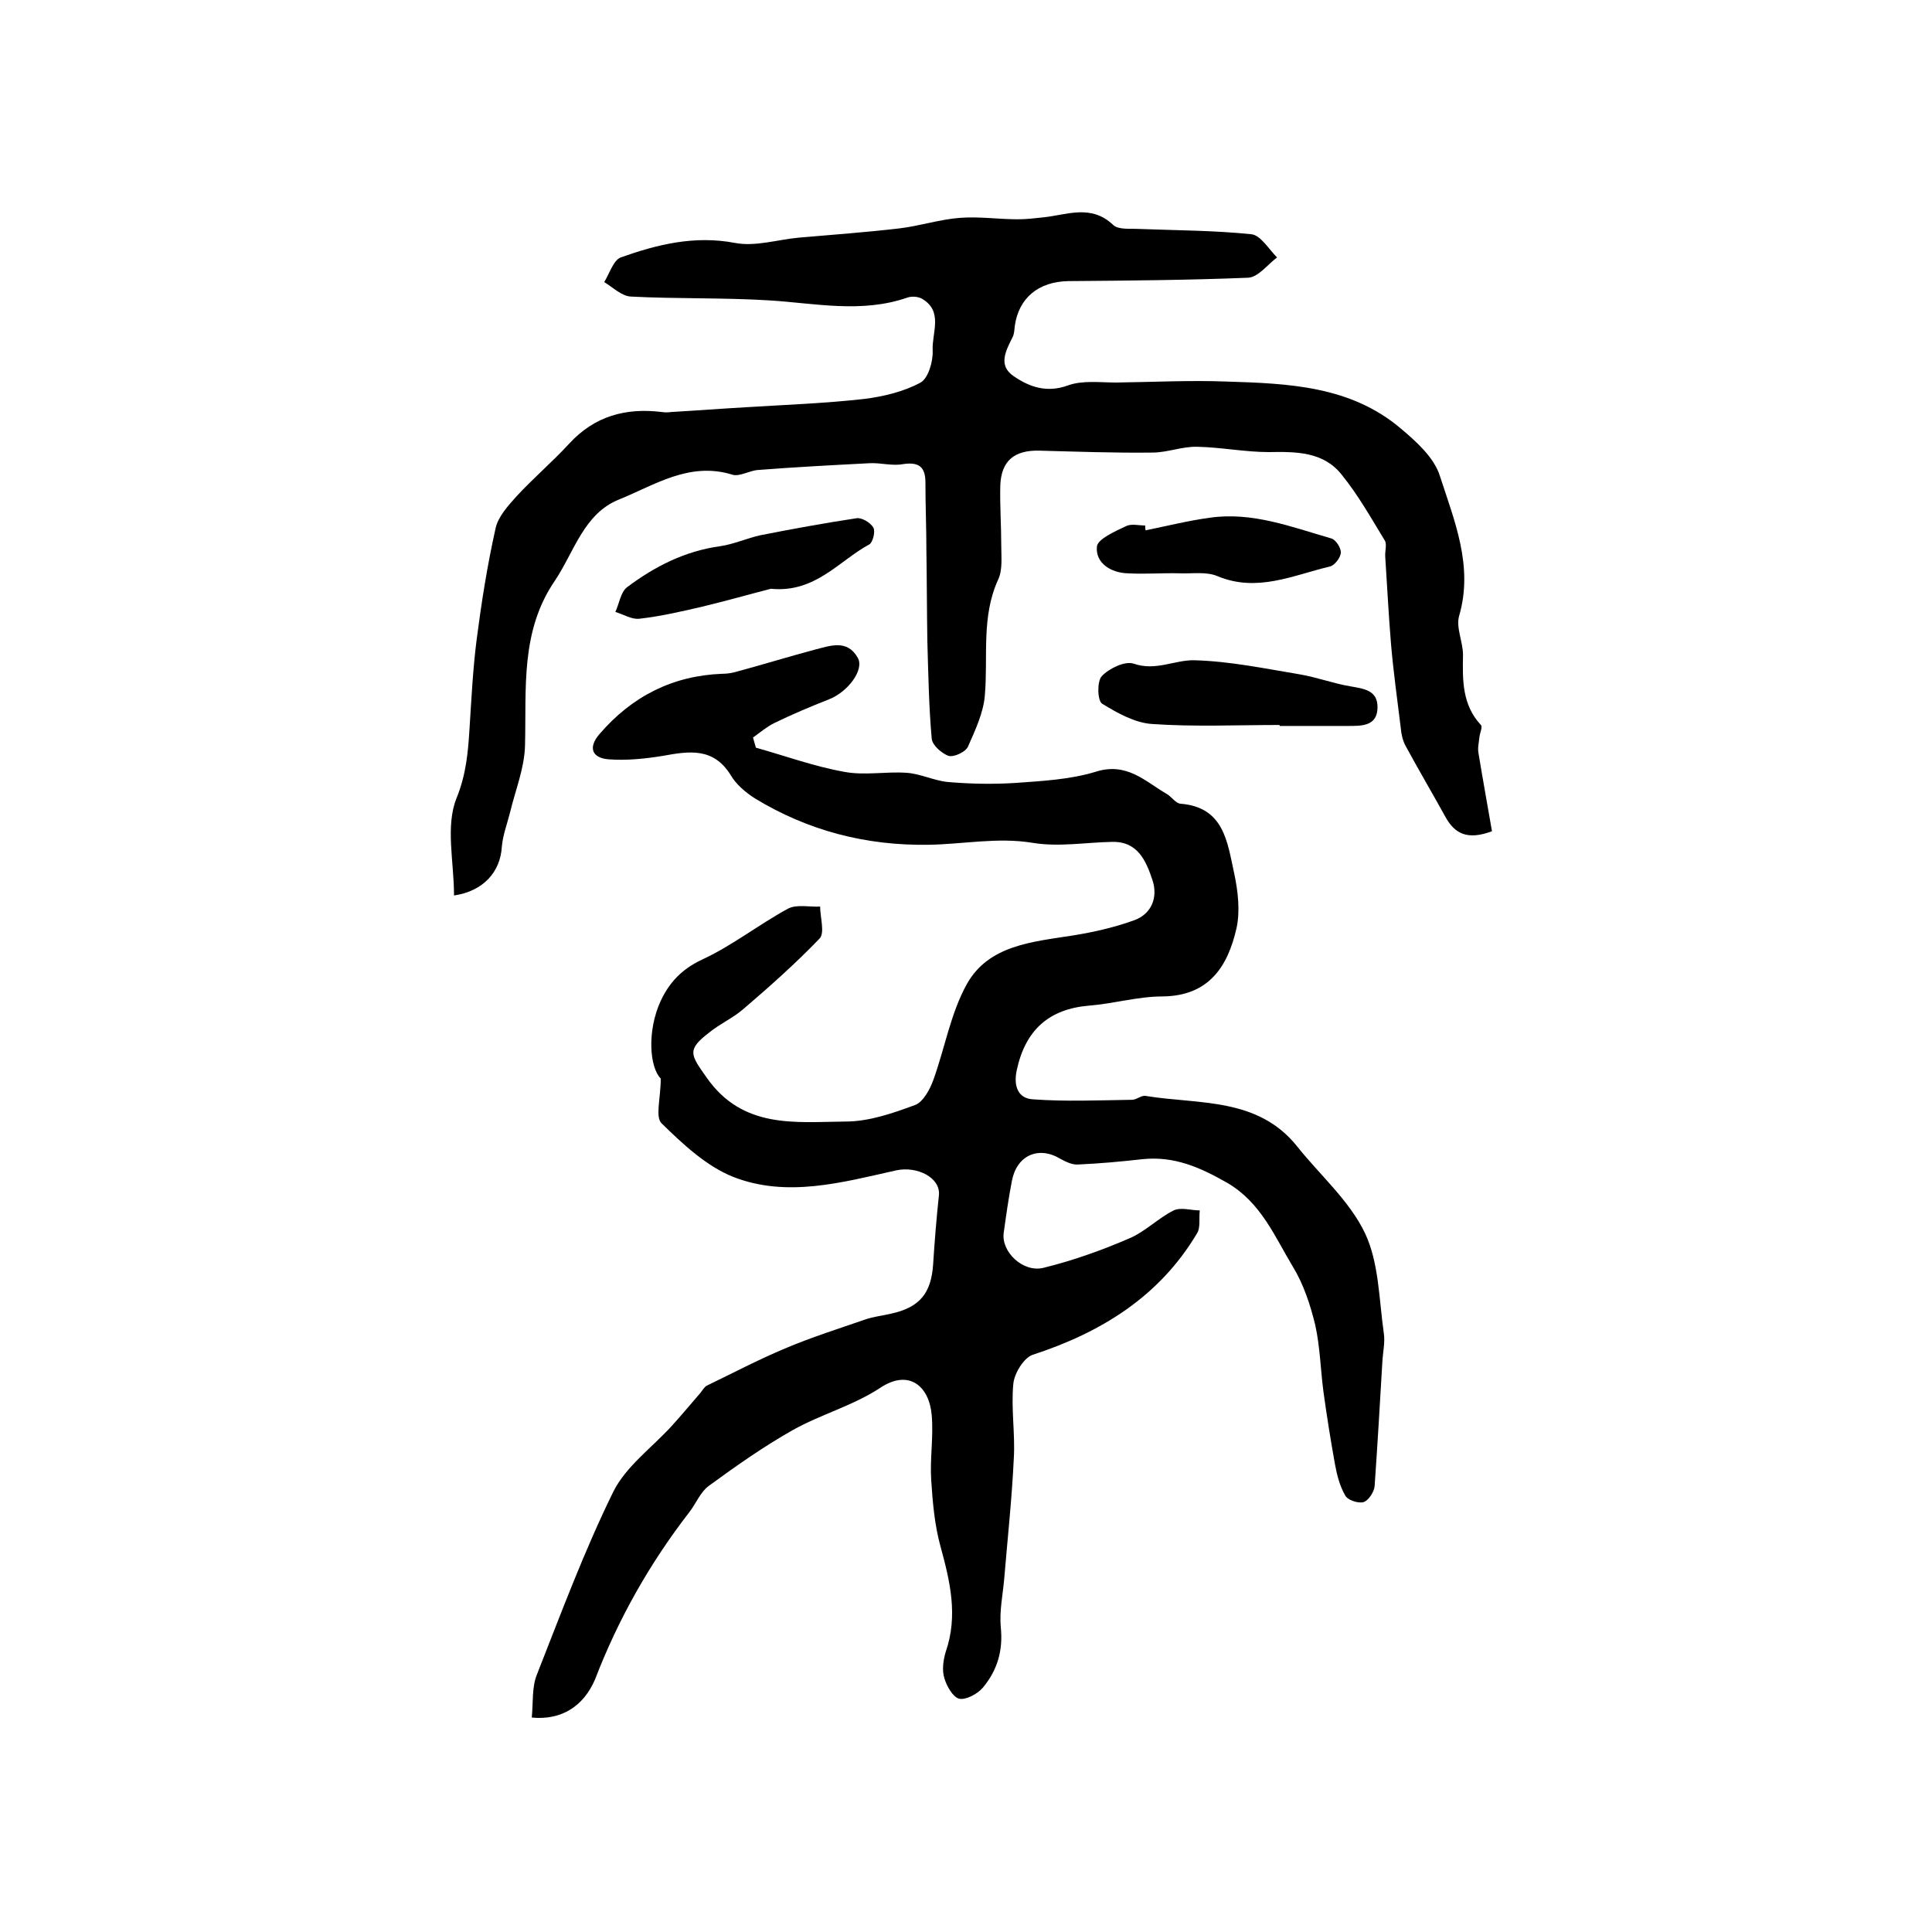 <?xml version="1.0" encoding="utf-8"?>
<!-- Generator: Adobe Illustrator 22.0.0, SVG Export Plug-In . SVG Version: 6.00 Build 0)  -->
<svg version="1.1" id="图层_1" xmlns="http://www.w3.org/2000/svg" xmlns:xlink="http://www.w3.org/1999/xlink" x="0px" y="0px"
	 viewBox="0 0 400 400" style="enable-background:new 0 0 400 400;" xml:space="preserve">
<style type="text/css">
	.st0{fill:#FFFFFF;}
</style>
<g>
	
	<path d="M110.1,355.6c0.3-3.2,0-6.4,1.1-9c5-12.7,9.8-25.6,15.8-37.8c2.6-5.2,8-9.1,12.1-13.6c2-2.2,3.9-4.5,5.9-6.8
		c0.4-0.5,0.8-1.2,1.3-1.5c5.4-2.6,10.7-5.4,16.2-7.7c5.4-2.3,11.1-4.1,16.6-6c1.7-0.6,3.6-0.8,5.3-1.2c6-1.3,8.4-4.2,8.8-10.3
		c0.3-4.8,0.7-9.6,1.2-14.3c0.3-3.6-4.5-6-8.8-5.1c-11.2,2.5-22.6,5.7-33.7,1.4c-5.6-2.2-10.5-6.8-14.9-11.1
		c-1.4-1.3-0.2-5.2-0.2-9.3c-2.3-2.3-2.9-9.8,0-16.1c1.8-3.8,4.3-6.5,8.5-8.5c6.3-2.9,11.8-7.3,17.9-10.6c1.8-0.9,4.4-0.3,6.6-0.4
		c0,2.2,1,5.4-0.1,6.6c-5,5.2-10.4,10-15.9,14.7c-2.1,1.8-4.8,3-7,4.8c-4.7,3.6-3.8,4.6-0.5,9.3c7.5,10.7,18.4,9.2,28.8,9.1
		c4.8,0,9.7-1.7,14.3-3.4c1.7-0.6,3.1-3.2,3.8-5.1c2.4-6.6,3.6-13.9,7-20c4.5-8,13.5-8.7,21.8-10c4.4-0.7,8.8-1.7,12.9-3.2
		c3.5-1.3,4.9-4.7,3.7-8.3c-1.3-3.9-3-8-8.3-7.9c-5.5,0.1-11.1,1.1-16.5,0.2c-7.3-1.2-14.4,0.3-21.6,0.4
		c-12.9,0.2-24.9-2.9-35.9-9.6c-1.9-1.2-3.9-2.9-5-4.8c-3.6-5.8-8.6-5-14.1-4c-3.7,0.6-7.6,1-11.3,0.7c-3.3-0.3-4.2-2.4-1.8-5.2
		c6.7-7.8,15.1-12.1,25.4-12.5c0.8,0,1.7-0.1,2.5-0.3c5.6-1.5,11.1-3.2,16.7-4.7c3.2-0.8,6.7-2.2,8.9,1.7c1.4,2.5-2.1,7.1-6,8.6
		c-3.8,1.5-7.6,3.1-11.3,4.9c-1.6,0.8-3,2-4.4,3c0.2,0.7,0.4,1.4,0.6,2.1c6.1,1.7,12.1,3.9,18.3,5c4.2,0.8,8.6-0.1,12.9,0.2
		c2.9,0.2,5.6,1.6,8.5,1.9c4.6,0.4,9.3,0.5,14,0.2c5.6-0.4,11.3-0.7,16.6-2.3c6.5-2.1,10.3,2,14.8,4.6c1,0.6,1.8,1.9,2.8,2
		c9,0.7,9.7,7.9,11.1,14.3c0.8,3.7,1.3,7.9,0.5,11.5c-1.8,7.9-5.7,14-15.3,14.1c-5.1,0-10.1,1.5-15.2,1.9c-8.3,0.7-13.2,5-15,13.4
		c-0.7,3.3,0.3,5.8,3.3,6c6.8,0.5,13.7,0.2,20.6,0.1c0.9,0,2-1,2.8-0.8c11,1.8,23.2,0.2,31.4,10.5c4.7,5.9,10.8,11.2,14,17.9
		c2.9,6.1,2.9,13.7,3.9,20.7c0.3,1.9-0.2,4-0.3,6c-0.5,8.6-1,17.1-1.6,25.7c-0.1,1.2-1.3,3-2.3,3.3c-1.1,0.3-3.3-0.4-3.8-1.4
		c-1.1-1.9-1.7-4.2-2.1-6.4c-0.9-5-1.7-10-2.4-15.1c-0.6-4.6-0.7-9.3-1.7-13.8c-1-4.1-2.4-8.4-4.6-12c-3.8-6.3-6.6-13.3-13.6-17.4
		c-5.6-3.2-11-5.6-17.6-4.9c-4.4,0.5-8.9,0.9-13.3,1.1c-1.2,0.1-2.6-0.6-3.7-1.2c-4.5-2.7-9-0.7-10,4.6c-0.7,3.6-1.2,7.2-1.7,10.8
		c-0.5,3.9,4,8.2,8.2,7.2c6.1-1.5,12-3.6,17.8-6.1c3.3-1.4,6-4.2,9.2-5.8c1.5-0.7,3.6,0,5.4,0c-0.2,1.6,0.2,3.6-0.6,4.8
		c-7.8,13.1-19.9,20.5-34,25.1c-1.8,0.6-3.8,3.8-4,6c-0.5,5.1,0.4,10.3,0.1,15.4c-0.4,8.4-1.3,16.7-2,25.1c-0.3,3.3-1,6.6-0.7,9.9
		c0.5,4.8-0.7,8.9-3.7,12.5c-1.1,1.3-3.5,2.6-4.9,2.3c-1.3-0.3-2.6-2.6-3.1-4.3c-0.5-1.7-0.2-3.7,0.3-5.4c2.6-7.5,0.9-14.6-1.1-21.9
		c-1.2-4.4-1.6-9-1.9-13.6c-0.3-4.5,0.5-9,0.1-13.5c-0.5-6-4.7-9.6-10.6-5.7c-5.6,3.7-12.3,5.5-18.2,8.8c-6,3.4-11.7,7.4-17.3,11.5
		c-1.8,1.3-2.7,3.7-4.1,5.5c-8.2,10.6-14.7,22.1-19.5,34.6C120.8,353.3,116.2,356.2,110.1,355.6z"/>
	<path d="M94,185.4c0-7-1.8-14.3,0.5-20.1c2-4.9,2.4-9.5,2.7-14.3c0.4-6.2,0.7-12.5,1.5-18.7c1-7.7,2.2-15.3,3.9-22.9
		c0.5-2.4,2.6-4.7,4.3-6.6c3.5-3.8,7.4-7.1,10.9-10.9c5.3-5.8,11.8-7.5,19.2-6.6c0.6,0.1,1.3,0.1,2,0c5.2-0.3,10.4-0.7,15.7-1
		c8.1-0.5,16.2-0.8,24.2-1.7c4-0.5,8.2-1.5,11.7-3.4c1.6-0.9,2.6-4.4,2.5-6.6c-0.2-3.7,2.3-8.2-2.3-10.8c-0.8-0.4-2-0.5-2.9-0.2
		c-9.5,3.3-19,1.2-28.5,0.6c-9.6-0.6-19.2-0.3-28.8-0.8c-1.9-0.1-3.7-1.9-5.5-3c1.1-1.8,1.9-4.5,3.4-5.1c7.6-2.7,15.3-4.6,23.7-3
		c4.2,0.8,8.8-0.7,13.2-1.1c6.9-0.6,13.8-1.1,20.7-1.9c4.3-0.5,8.5-1.9,12.7-2.2c3.9-0.3,7.9,0.3,11.9,0.3c1.8,0,3.5-0.2,5.3-0.4
		c4.9-0.5,9.9-2.8,14.5,1.6c1.1,1,3.5,0.7,5.3,0.8c7.8,0.3,15.6,0.3,23.3,1.1c1.9,0.2,3.6,3.1,5.3,4.8c-2,1.5-3.9,4.1-6,4.2
		c-12.4,0.5-24.8,0.6-37.2,0.7c-6.2,0.1-10.3,3.5-11.1,9.3c-0.1,0.8-0.1,1.7-0.5,2.4c-1.4,2.8-3,5.8,0.3,8c3.2,2.2,6.8,3.5,11.2,1.9
		c3-1.1,6.7-0.6,10-0.6c7.7-0.1,15.3-0.5,23-0.2c12.7,0.4,25.5,0.9,35.9,9.7c3.2,2.7,6.9,6,8.1,9.8c3,9.3,7,18.7,4,29
		c-0.7,2.4,0.8,5.4,0.8,8.1c-0.1,5.2-0.2,10.3,3.7,14.5c0.4,0.4-0.2,1.6-0.3,2.5c-0.1,1.1-0.4,2.2-0.2,3.3c0.9,5.5,1.9,11,2.8,16.2
		c-5.1,1.9-7.7,0.5-9.6-2.9c-2.7-4.9-5.6-9.8-8.3-14.8c-0.6-1.1-0.9-2.5-1-3.8c-0.7-5.7-1.5-11.4-2-17.2c-0.5-6-0.8-12-1.2-18.1
		c-0.1-1.2,0.4-2.6-0.1-3.4c-2.8-4.6-5.5-9.4-8.9-13.6c-3.8-4.8-9.4-4.8-15.1-4.7c-4.9,0-9.9-1-14.8-1.1c-3.1-0.1-6.2,1.2-9.3,1.2
		c-7.8,0.1-15.7-0.2-23.5-0.4c-5.1-0.1-7.8,2.1-8,7.2c-0.1,4.2,0.2,8.3,0.2,12.5c0,2.3,0.3,4.9-0.6,6.9c-3.6,7.8-2.1,16-2.8,24.1
		c-0.3,3.6-2,7.2-3.5,10.6c-0.5,1.1-2.9,2.2-4,1.9c-1.4-0.5-3.4-2.2-3.5-3.6c-0.6-6.7-0.7-13.4-0.9-20.1c-0.1-6.2-0.1-12.4-0.2-18.7
		c0-4.7-0.2-9.4-0.2-14.2c0-3.3-1.4-4.3-4.7-3.8c-2.2,0.4-4.5-0.3-6.8-0.2c-7.7,0.4-15.4,0.8-23.1,1.4c-1.8,0.1-3.8,1.4-5.3,1
		c-8.9-2.8-16.1,2.1-23.5,5.1c-7.3,2.9-9.3,10.8-13.3,16.8c-7.2,10.5-5.9,22.3-6.2,34.1c-0.1,4.7-2,9.3-3.1,13.9
		c-0.6,2.4-1.5,4.7-1.7,7.1C103.6,180.5,100.1,184.5,94,185.4z"/>
	<path d="M264.9,150.1c-8.8,0-17.6,0.4-26.3-0.2c-3.6-0.2-7.3-2.3-10.4-4.2c-1-0.6-1.1-4.6-0.1-5.7c1.5-1.6,4.8-3.2,6.6-2.6
		c4.6,1.6,8.5-0.8,12.6-0.7c7.3,0.2,14.5,1.7,21.7,2.9c3.6,0.6,7,1.9,10.6,2.5c2.8,0.5,5.6,0.8,5.6,4.3c0,4-3.3,3.9-6.2,3.9
		c-4.7,0-9.3,0-14,0C264.9,150.2,264.9,150.2,264.9,150.1z"/>
	<path d="M159.6,121.9c-4.3,1.1-9.2,2.5-14.2,3.7c-4.3,1-8.6,2-13,2.5c-1.6,0.2-3.3-0.9-5-1.4c0.8-1.7,1.1-4.1,2.4-5.1
		c5.7-4.3,12-7.5,19.2-8.5c2.9-0.4,5.7-1.7,8.5-2.3c6.6-1.3,13.2-2.5,19.8-3.5c1.1-0.2,2.9,0.9,3.5,1.9c0.5,0.8-0.1,3.1-0.8,3.5
		C173.7,116.1,168.8,122.8,159.6,121.9z"/>
	<path d="M237.2,109.8c4.4-0.9,8.8-2,13.2-2.6c8.8-1.3,17,1.9,25.3,4.3c0.9,0.3,2,2,1.9,3c-0.1,1-1.3,2.6-2.3,2.8
		c-7.6,1.8-15,5.4-23.2,2c-2.3-1-5.2-0.5-7.8-0.6c-3.6-0.1-7.2,0.2-10.8,0c-3.5-0.1-6.7-2.1-6.4-5.5c0.1-1.6,3.8-3.2,6.1-4.3
		c1.1-0.5,2.6-0.1,3.9-0.1C237.1,109.2,237.1,109.5,237.2,109.8z"/>
</g>
</svg>
